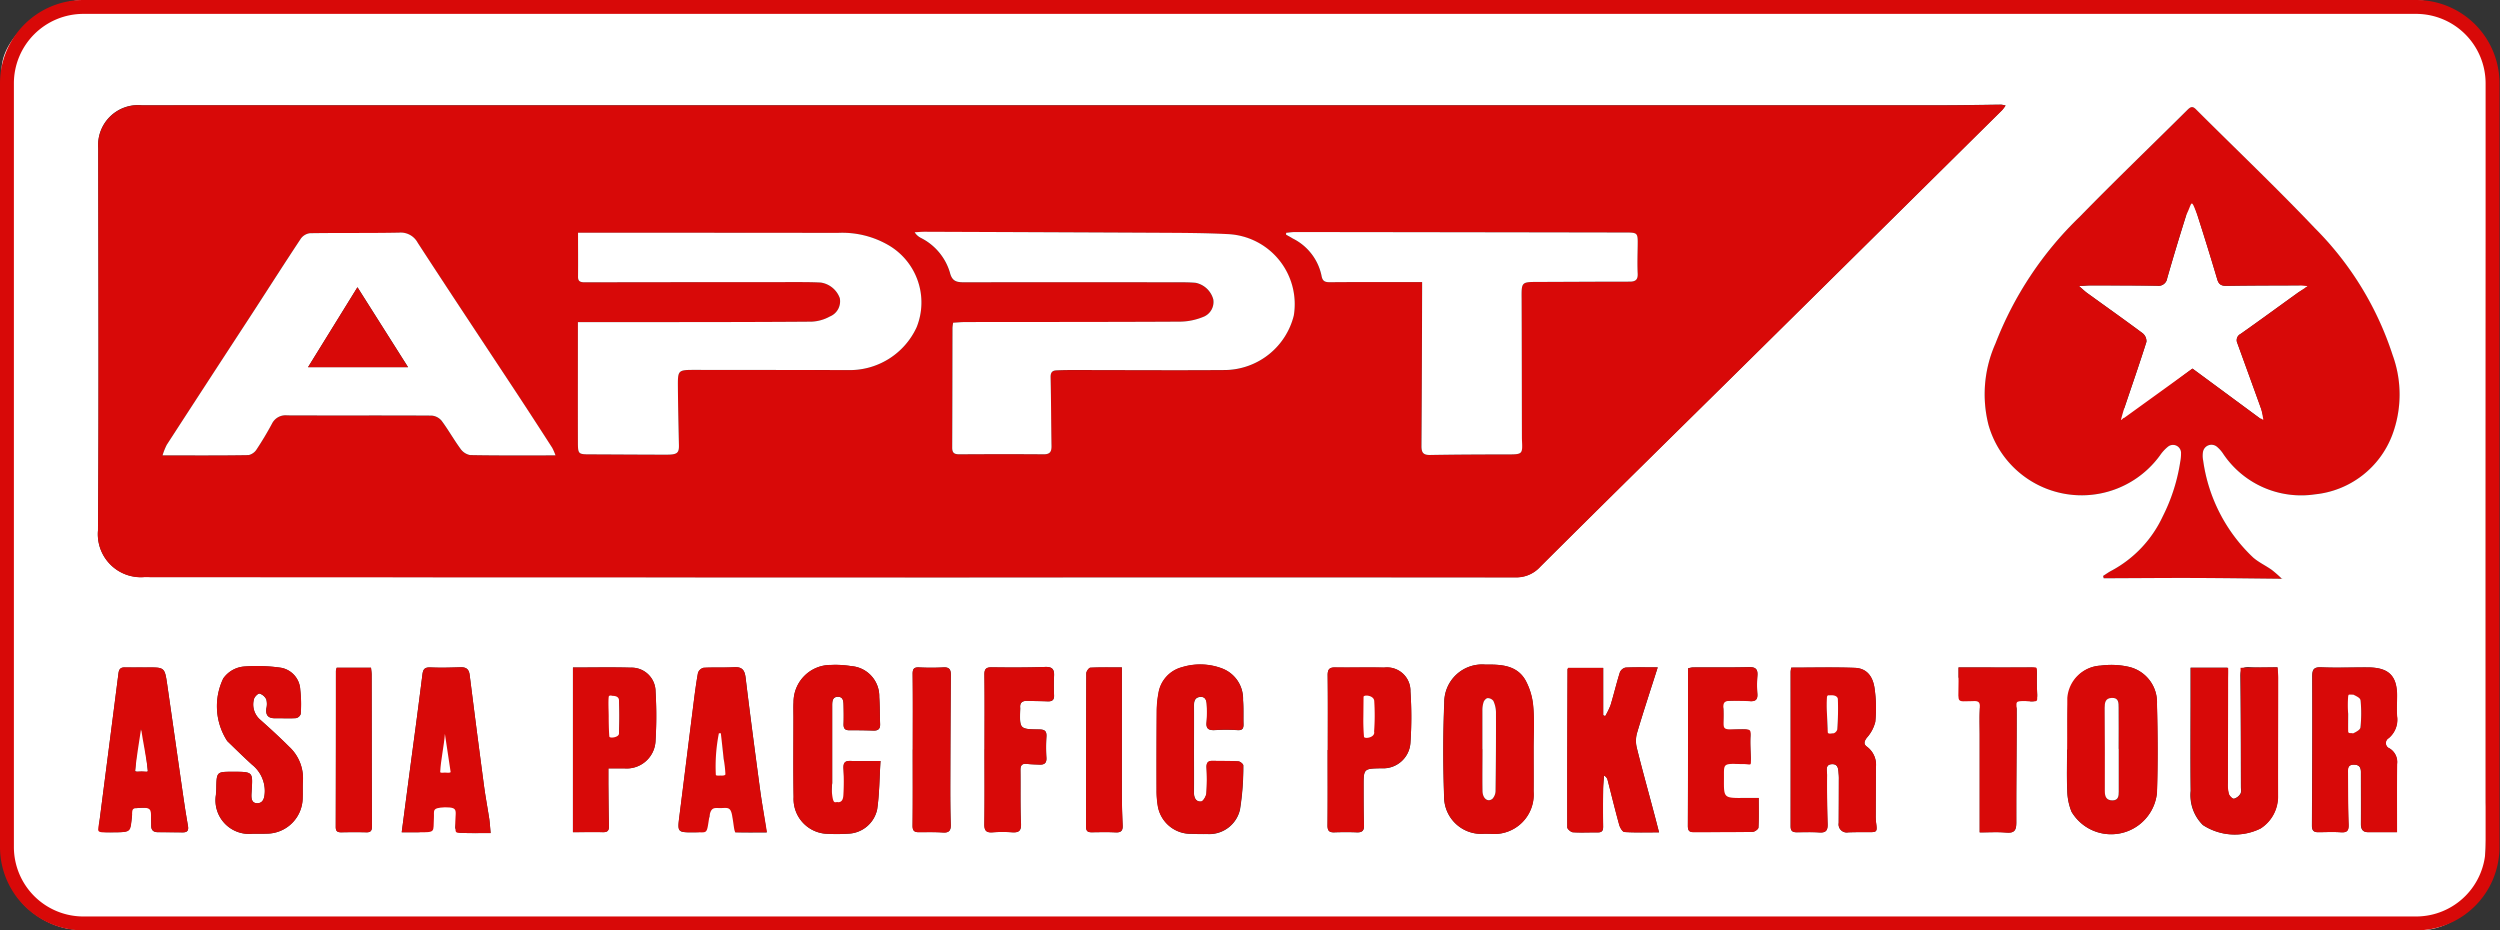 <svg xmlns="http://www.w3.org/2000/svg" xmlns:xlink="http://www.w3.org/1999/xlink" width="180.037" height="67" viewBox="0 0 180.037 67">
  <rect x="0" y="0" width="180.037" height="67" fill="#333333" stroke="none"/>
  <defs>
    <clipPath id="clip-path">
      <rect id="Rectangle_1585" data-name="Rectangle 1585" width="180.037" height="67" transform="translate(-1)" fill="none"/>
    </clipPath>
  </defs>
  <g id="Asia_Pacific_for_light_bg" data-name="Asia Pacific for light bg" transform="translate(-2165 -6601)">
    <g id="Group_14524" data-name="Group 14524">
      <g id="Group_14523" data-name="Group 14523" transform="translate(-275 -4.4)">
        <g id="Group_14518" data-name="Group 14518" transform="translate(2441 6605.4)">
          <g id="Group_14517" data-name="Group 14517" transform="translate(0 0)">
            <g id="Group_14516" data-name="Group 14516" clip-path="url(#clip-path)">
              <path id="Path_60721" data-name="Path 60721" d="M342.664,47.227l-4.9-3.614c-1.665,1.2-3.465,2.782-5.092,3.957-.047-.034-.5-.207-.547-.241.055-.22.675-.709.747-.924.528-1.573,1.076-3.141,1.575-4.723a.74.74,0,0,0-.27-.613c-1.32-.983-2.666-1.933-4-2.9-.16-.116-.3-.256-.588-.5.381-.023.592-.048.8-.048,1.613,0,3.225,0,4.838.024a.63.63,0,0,0,.714-.537q.656-2.286,1.373-4.554a5.782,5.782,0,0,1,.255-1.457,11.576,11.576,0,0,1,.548,1.452q.741,2.317,1.436,4.648c.115.388.326.463.7.457,1.706-.029,3.413-.028,5.119-.035.109,0,.878-.155.987-.142.056.062-.549.3-.493.364-.181.109-.371.207-.543.329-1.367.982-2.723,1.98-4.1,2.947a.5.5,0,0,0-.23.655c.571,1.577,1.146,3.153,1.713,4.732.066.183.222.786.265.978-.058.05-.249-.3-.307-.255" transform="translate(-180.87 -17.066)" fill="#fff"/>
              <path id="Path_60695" data-name="Path 60695" d="M335.925,51.065c-2.1-.021-4.2-.053-6.3-.06-1.95-.007-3.9.012-5.85.019h-.7c-.013-.056-.027-.111-.04-.167.21-.132.411-.282.631-.392a8.5,8.5,0,0,0,3.663-3.889,13.02,13.02,0,0,0,1.26-3.926,3.043,3.043,0,0,0,.058-.612.578.578,0,0,0-.952-.477,2.885,2.885,0,0,0-.561.614,6.973,6.973,0,0,1-12.351-2.189,8.963,8.963,0,0,1,.5-5.86A25.364,25.364,0,0,1,321.352,25c2.548-2.611,5.18-5.139,7.77-7.71.2-.2.35-.293.6-.047,2.86,2.855,5.791,5.642,8.574,8.57a22.937,22.937,0,0,1,5.6,9.14,8.287,8.287,0,0,1-.033,5.768,6.668,6.668,0,0,1-5.547,4.259A6.766,6.766,0,0,1,331.646,42a2.354,2.354,0,0,0-.416-.453.618.618,0,0,0-1,.383,1.726,1.726,0,0,0,.013.613,11.834,11.834,0,0,0,3.6,6.986c.4.35.907.58,1.346.893a8.8,8.8,0,0,1,.726.639Zm-1.547-11.522c.058-.05.147.1.2.046-.043-.192-.1-.586-.163-.769-.567-1.579-1.142-3.154-1.713-4.732a.5.5,0,0,1,.23-.655c1.377-.968,2.733-1.965,4.1-2.947.171-.123.745-.5.745-.5s-.587-.055-.7-.055c-1.707.007-3.413.006-5.119.035-.373.006-.584-.069-.7-.457q-.69-2.332-1.436-4.648c-.5-1.319-.352-.845-.8.006q-.717,2.268-1.373,4.554a.63.63,0,0,1-.714.537c-1.612-.023-3.225-.021-4.838-.024-.212,0-.423.024-.8.048.286.246.428.387.588.5,1.334.964,2.68,1.914,4,2.9a.74.74,0,0,1,.27.613c-.5,1.582-1.047,3.15-1.575,4.723-.072.215-.2.682-.257.9.047.034.184-.174.231-.14l4.918-3.553,4.9,3.614" transform="translate(-172.583 -9.382)" fill="#d80908"/>
              <path id="Path_60729" data-name="Path 60729" d="M215.473,113.16a5.565,5.565,0,0,1-.078-1.485c.049-.25.5-.474.777-.709.394.208,1.1.4,1.128.626a12.821,12.821,0,0,1-.027,3.05c-.029.22-.731.411-1.123.617-.257-.23-.672-.446-.736-.691a5.553,5.553,0,0,1-.034-1.407h.093" transform="translate(-118.614 -61.413)" fill="#fff"/>
              <path id="Path_60730" data-name="Path 60730" d="M94.925,113.066a13,13,0,0,1,.018-1.476c.022-.2.287-.542.376-.525.246.048.642.242.65.394a27.275,27.275,0,0,1,0,3.156c-.01.161-.46.3-.707.446-.111-.2-.3-.387-.318-.593a13.594,13.594,0,0,1-.015-1.4h0" transform="translate(-52.404 -61.536)" fill="#fff"/>
              <path id="Path_60728" data-name="Path 60728" d="M19.921,116.316c.122.886.262,1.769.344,2.659.01.111-.156.076-.444.059-.18,0-.479.044-.468-.067.088-.888.158-2.433.291-3.317l.277.666" transform="translate(-10.621 -63.466)" fill="#fff"/>
              <path id="Path_60727" data-name="Path 60727" d="M69.248,117.63c.166,1.054.363,2.108.459,3.164.01.118-.556.35-.842.345s-.835-.238-.826-.362c.085-1.052.271-2.1.427-3.152l.782,0" transform="translate(-37.705 -65.204)" fill="#fff"/>
              <path id="Path_60693" data-name="Path 60693" d="M89.519,67Q47.966,67,6.414,67a13.76,13.76,0,0,1-2.577-.128C1.674,66.451-.542,64.5-.542,62.28c0-12.317-.344-23.4-.347-35.715,0-6.746.1-14.7,0-21.446C-.931,2.346,2.811-.007,5.04,0,19.894.047,34.748.025,49.6.027q11.815,0,23.63.009,34.543.014,69.086.024c10.465,0,19.93.02,30.4-.048a5.246,5.246,0,0,1,5.324,5.3q-.031,26.241-.019,52.483a47.887,47.887,0,0,1-.1,4.925A4.77,4.77,0,0,1,173.031,67c-7.09,0-13.179-.006-20.269-.007l-51.428,0H89.519Zm73.826-25.317.025-.023-.038.022a8.81,8.81,0,0,0-.726-.639c-.439-.312-.943-.543-1.346-.893a11.832,11.832,0,0,1-3.6-6.986,1.727,1.727,0,0,1-.013-.613.618.618,0,0,1,1-.383,2.369,2.369,0,0,1,.416.453,6.765,6.765,0,0,0,6.662,2.978,6.668,6.668,0,0,0,5.547-4.259,8.289,8.289,0,0,0,.033-5.768,22.939,22.939,0,0,0-5.6-9.141c-2.783-2.928-5.714-5.714-8.574-8.569-.246-.246-.391-.157-.6.047-2.589,2.571-5.222,5.1-7.77,7.71a25.372,25.372,0,0,0-6.059,9.124,8.96,8.96,0,0,0-.5,5.86,6.973,6.973,0,0,0,12.351,2.189,2.9,2.9,0,0,1,.561-.614.578.578,0,0,1,.952.477,3.046,3.046,0,0,1-.058.612,13.02,13.02,0,0,1-1.26,3.926,8.5,8.5,0,0,1-3.663,3.89c-.221.111-.421.26-.631.392l.04.167h.7c1.95-.007,3.9-.026,5.85-.019,2.1.008,4.2.039,6.3.06M143.437,7.6a1.836,1.836,0,0,0-.319-.066c-1.387.013-2.775.045-4.162.045q-58.262,0-116.524,0-6.611,0-13.223,0a2.877,2.877,0,0,0-3.137,3.081c.009,9.177.049,18.355-.017,27.531a3.1,3.1,0,0,0,3.3,3.364c.149-.01.3,0,.45,0q28.416.008,56.832.015,20.735,0,41.47,0a2.311,2.311,0,0,0,1.805-.756c5.037-5.022,10.114-10,15.175-15q9.049-8.936,18.088-17.883a3.192,3.192,0,0,0,.256-.338M127.994,48.079a2.368,2.368,0,0,0-.044.288q0,5.575,0,11.15c0,.333.148.421.442.418.543,0,1.088-.021,1.629.014.486.032.608-.164.592-.624-.042-1.175-.046-2.352-.04-3.529,0-.283-.153-.727.325-.763.517-.039.481.413.516.761a3.782,3.782,0,0,1,.008.392q0,1.541-.01,3.082a.586.586,0,0,0,.69.673q.674-.021,1.349-.014c.745.007.742.012.646-.74a3.9,3.9,0,0,1-.019-.5c0-1.139.011-2.278.011-3.418a1.616,1.616,0,0,0-.625-1.479c-.276-.19-.227-.392-.032-.658a2.676,2.676,0,0,0,.615-1.15,10.014,10.014,0,0,0-.051-2.4c-.134-.947-.618-1.456-1.424-1.486-1.512-.055-3.028-.016-4.583-.016m-18.547,5.887h-.006c0-1.027.066-2.06-.024-3.079a4.775,4.775,0,0,0-.557-1.894c-.621-1.094-1.765-1.149-2.87-1.131a2.728,2.728,0,0,0-2.98,2.761c-.094,2.236-.092,4.482-.012,6.719a2.677,2.677,0,0,0,2.9,2.7c.15,0,.3,0,.45.005a2.841,2.841,0,0,0,3.094-3.056c.009-1.008,0-2.017,0-3.025m38.5.009h-.079c0,.99-.033,1.981.014,2.969a4.213,4.213,0,0,0,.31,1.518,3.317,3.317,0,0,0,6.148-1.376c.071-2.127.055-4.259,0-6.386a2.618,2.618,0,0,0-2.053-2.683,5.679,5.679,0,0,0-2-.083,2.453,2.453,0,0,0-2.317,2.35c-.113,1.22-.024,2.459-.024,3.69m23.673,5.955c0-1.7-.01-3.3.006-4.9a1.143,1.143,0,0,0-.542-1.138.41.41,0,0,1-.06-.738,1.73,1.73,0,0,0,.6-1.6c-.032-.465,0-.934,0-1.4.018-1.467-.576-2.079-2.063-2.092-1.125-.01-2.252.043-3.374-.008-.577-.027-.667.175-.666.689.013,3.569,0,7.138-.02,10.707,0,.345.114.481.443.478.543,0,1.089-.03,1.63.006.448.03.581-.109.564-.564-.046-1.232-.038-2.465-.049-3.7,0-.3-.03-.613.439-.605.453.007.507.274.5.63,0,1.214.009,2.429,0,3.643,0,.365.121.583.5.587.726.008,1.453,0,2.086,0m-8.6-11.871c-.72,0-1.359.033-1.992-.01-.523-.036-.68.143-.674.658.031,2.653.03,5.307.039,7.96,0,.168.043.37-.035.495a.8.8,0,0,1-.466.361c-.107.018-.326-.2-.374-.347a2.56,2.56,0,0,1-.076-.775c0-2.5.01-5.008.014-7.512,0-.255-.025-.511-.04-.8h-2.65V50.18c0,2.261-.019,4.523.006,6.783a3.03,3.03,0,0,0,.88,2.452,4.192,4.192,0,0,0,4.148.25,2.723,2.723,0,0,0,1.256-2.368c-.006-2.821.007-5.643.009-8.465,0-.237-.027-.475-.044-.774M118.478,59.94c-.155-.6-.272-1.066-.4-1.53-.4-1.515-.826-3.025-1.2-4.547a2.117,2.117,0,0,1,.009-1.062c.466-1.569.98-3.124,1.495-4.741-.821,0-1.57-.019-2.317.016a.588.588,0,0,0-.408.347c-.245.781-.433,1.58-.671,2.363a5.271,5.271,0,0,1-.384.784l-.145-.063V48.1h-2.521c-.032.066-.047.082-.047.1-.013,3.793-.028,7.586-.018,11.38,0,.125.259.348.407.357.6.038,1.2,0,1.8.008.3,0,.378-.139.374-.417-.014-.876-.013-1.753,0-2.629,0-.349.04-.7.062-1.047a.475.475,0,0,1,.257.3c.279,1.084.543,2.172.841,3.25.055.2.236.507.375.515.8.05,1.6.024,2.5.024m-33.5-6c0-1.045.006-2.091,0-3.136,0-.319.077-.572.427-.612.382-.044.483.236.495.536a8.855,8.855,0,0,1-.011,1.286c-.051.473.157.586.578.567a13.25,13.25,0,0,1,1.628,0c.379.03.459-.123.451-.442-.015-.579.015-1.161-.032-1.736a2.335,2.335,0,0,0-1.48-2.249,4.443,4.443,0,0,0-2.921-.1,2.306,2.306,0,0,0-1.693,1.895,7.18,7.18,0,0,0-.121,1.223q-.022,2.858-.011,5.715a6.576,6.576,0,0,0,.081,1.115,2.4,2.4,0,0,0,2.386,2.048c.393.012.787.022,1.18.014a2.27,2.27,0,0,0,2.359-1.775,19.389,19.389,0,0,0,.238-3.164c0-.1-.225-.287-.354-.294-.616-.037-1.235-.022-1.854-.034-.342-.007-.452.147-.438.482a14.834,14.834,0,0,1-.008,1.847c-.019.221-.233.59-.383.6-.37.032-.521-.271-.518-.643.008-1.045,0-2.091,0-3.136m-22.565.857c-.8,0-1.49.014-2.179-.006-.408-.012-.508.162-.489.541.031.634.111,2.106.067,2.738-.013.185-.238-.133-.365.044-.155-.179-.536.206-.6,0a13.517,13.517,0,0,1,.077-1.722q0-2.775,0-5.549c0-.306,0-.666.408-.67s.406.367.412.667c.01.43.016.86,0,1.289-.01.3.079.456.407.453.581,0,1.162.005,1.743.024.331.011.491-.12.48-.456-.022-.653-.016-1.308-.06-1.96a2.18,2.18,0,0,0-2.025-2.226,7.03,7.03,0,0,0-1.457-.083,2.676,2.676,0,0,0-2.692,2.68c-.02.354-.006.71-.006,1.064,0,1.925-.023,3.85.011,5.774a2.512,2.512,0,0,0,2.261,2.631,13.14,13.14,0,0,0,1.686,0,2.211,2.211,0,0,0,2.071-1.758c.162-1.118.162-2.258.239-3.481m-47.836,2.03c0,.076-.02.244-.026.412a2.42,2.42,0,0,0,2.654,2.8c.337,0,.675.006,1.012-.006a2.6,2.6,0,0,0,2.581-2.568c.016-.411-.009-.823.018-1.232a3.093,3.093,0,0,0-1-2.465c-.672-.672-1.374-1.314-2.085-1.946a1.443,1.443,0,0,1-.441-1.476c.034-.163.3-.422.4-.4a.814.814,0,0,1,.491.421,1.384,1.384,0,0,1,0,.662c-.055.476.139.7.624.694.505-.007,1.013.024,1.516-.008a.465.465,0,0,0,.336-.3,9.174,9.174,0,0,0-.032-1.733,1.69,1.69,0,0,0-1.425-1.6A12.057,12.057,0,0,0,16.6,48a2.036,2.036,0,0,0-1.517.859,4.6,4.6,0,0,0,.287,4.512c.591.57,1.176,1.147,1.784,1.7a2.426,2.426,0,0,1,.918,1.9c-.009.409-.074.89-.563.876-.472-.013-.407-.514-.387-.851.082-1.4.143-1.419-1.367-1.415-1.157,0-1.157-.007-1.179,1.248m39.635,3.123c-.174-1.13-.345-2.138-.481-3.151-.356-2.663-.711-5.327-1.033-7.994-.067-.553-.256-.792-.838-.756-.728.045-1.462,0-2.19.042a.575.575,0,0,0-.4.368c-.144.789-.243,1.586-.343,2.383-.333,2.63-.656,5.26-.99,7.89-.154,1.216-.162,1.215,1.083,1.207.967-.006.267-.276,1.066-1.091.033-.635-.4-.88.062-.89.486-.01,2.176.066,2.128.551a2.349,2.349,0,0,0-.092.8c.035.124-.342.62-.228.625.706.027,1.414.014,2.261.014M34.33,59.99c-.039-.427-.051-.722-.095-1.01-.12-.794-.273-1.582-.379-2.377q-.532-4-1.035-8c-.053-.423-.258-.567-.671-.551-.712.027-1.426.044-2.137.013-.4-.018-.542.09-.593.506-.293,2.39-.623,4.776-.939,7.163-.18,1.36-.358,2.721-.553,4.2.414,0,.8,0,1.183,0,.278,0,.441-.133.625-.445.256-.4.211-1.755,1.281-1.681,1.432-.179.7,1.607.774,1.831.047.142.229.332.358.338.7.033,1.411.015,2.178.015M9.283,48.065v0c-.431,0-.862.009-1.293,0-.306-.009-.42.125-.458.425-.44,3.481-.895,6.96-1.341,10.44-.13,1.013-.123,1.013.954,1.008,1.244-.005,1.233-.006,1.365-1.231.02-.184-.191-.541.311-.508,1.449-.12,1.05.09,1.06.751,0,.168.012.336.009.5-.006.327.153.48.477.481.6,0,1.2.008,1.8.013.319,0,.427-.133.37-.457-.137-.769-.254-1.542-.366-2.315-.379-2.623-.747-5.246-1.129-7.868-.182-1.249-.192-1.247-1.478-1.235H9.283m85.34,5.944h-.014c0,1.81.01,3.621-.008,5.431,0,.368.109.509.476.5.543-.017,1.087-.021,1.629,0,.383.015.536-.112.523-.514-.031-.932-.026-1.866-.029-2.8,0-1.277,0-1.277,1.286-1.3a1.966,1.966,0,0,0,2.088-1.851,27.2,27.2,0,0,0,0-3.689,1.69,1.69,0,0,0-1.9-1.711c-1.179-.025-2.36.005-3.54-.01-.427-.005-.529.172-.524.574.02,1.792.009,3.584.009,5.376m-54.36-5.936V59.926c.763,0,1.474-.009,2.184,0,.373.006.419-.19.41-.5-.027-.989-.031-1.978-.042-2.968,0-.365,0-.731,0-1.127.442,0,.793,0,1.145,0a2.077,2.077,0,0,0,2.252-2.012,29.209,29.209,0,0,0,0-3.522,1.725,1.725,0,0,0-1.788-1.717c-1.365-.041-2.732-.01-4.159-.01m85.391,9.391h-1.119c-1.4,0-1.912.675-1.83-1.7-.533-1.157.57-.869,1.658-.744.074.008.093-.13.166-.116.378.068.569.039.557-.316-.018-.522-.053-1.045-.026-1.565.022-.421-.162-.493-.531-.5-.4,0-.691.021-1.042.05-.568.048-.353.023-.376-1.481-.022-.479-.5-.587.634-.632a5.245,5.245,0,0,1,1.292.032c.386.024.546-.118.52-.517a8.4,8.4,0,0,1,0-1.287c.043-.481-.106-.659-.617-.646-1.348.035-2.7.014-4.047.022a1.661,1.661,0,0,0-.329.072v1.475c0,3.286,0,6.572-.012,9.859,0,.314.078.455.393.454,1.425,0,2.849,0,4.273-.02.147,0,.41-.193.416-.308.039-.683.019-1.37.019-2.137M69.9,53.97h0c0,1.793.015,3.585-.01,5.378-.006.474.14.629.61.589a10.121,10.121,0,0,1,1.4,0c.468.026.653-.1.629-.629-.058-1.286-.023-2.575-.04-3.863,0-.345.13-.472.47-.434.3.033.6.037.9.05.338.015.521-.1.5-.486a12.414,12.414,0,0,1,0-1.511c.028-.423-.122-.53-.541-.535-1.393-.015-1.392-.035-1.347-1.455a.842.842,0,0,0,0-.112c-.032-.37.16-.5.507-.49.487.017.974.013,1.461.034.322.014.488-.087.471-.443-.023-.466-.023-.934,0-1.4s-.136-.652-.648-.633c-1.272.046-2.548.043-3.821.026-.415-.006-.552.107-.546.536.023,1.792.009,3.585.009,5.377m71.666,5.974c.68,0,1.3-.042,1.905.012.581.052.732-.147.731-.712-.011-2.723.033-5.447.026-8.17,0-.515-1.639-1.384-.166-1.052.11.02,1.046.472,1.158.485.37.044.5-.123.487-.485-.025-.5-.038-1.007-.021-1.509.012-.343-.11-.453-.453-.449-1.348.014-2.7,0-4.045,0h-1.146c0,.279,0,.48,0,.682s.467.285.455.49c-.066,1.12.069,1.105,1.243,1.047.422-.021-.146.363-.167.772-.031.615-.008,1.231-.008,1.847v7.04M64.73,53.976h0c0,1.828.011,3.656-.009,5.484,0,.355.118.469.444.468.58,0,1.162-.017,1.74.022.467.032.581-.169.567-.591-.03-.931-.036-1.864-.034-2.8q.01-3.972.04-7.945c0-.392-.107-.58-.547-.553a16.454,16.454,0,0,1-1.74,0c-.375-.017-.47.113-.465.483.021,1.809.009,3.618.009,5.428m15.06-5.907c-.779,0-1.527-.017-2.273.019-.108.005-.291.265-.291.407-.015,3.682-.008,7.363-.016,11.045,0,.3.108.4.39.4.581-.007,1.164-.022,1.744.007.408.021.523-.142.5-.524-.037-.746-.054-1.494-.056-2.242-.006-3.007,0-6.014,0-9.108m-56.543.018a1.179,1.179,0,0,0-.058.223q0,5.625-.012,11.251c0,.311.132.381.4.378.6-.009,1.2-.014,1.8,0,.329.009.407-.129.406-.436-.014-3.638-.014-7.276-.021-10.915,0-.16-.028-.319-.045-.5Z" transform="translate(0 0)" fill="#fff"/>
              <path id="Path_60694" data-name="Path 60694" d="M150.8,16.771a3.3,3.3,0,0,1-.256.338q-9.042,8.944-18.088,17.883c-5.061,5-10.139,9.979-15.175,15a2.313,2.313,0,0,1-1.805.756q-20.735-.02-41.47,0-28.415,0-56.832-.015c-.15,0-.3-.013-.45,0a3.1,3.1,0,0,1-3.3-3.364c.066-9.177.026-18.354.018-27.531a2.877,2.877,0,0,1,3.136-3.081q6.611-.006,13.223,0,58.262,0,116.524,0c1.387,0,2.774-.032,4.162-.045a1.8,1.8,0,0,1,.319.066M46.362,41.961a4.049,4.049,0,0,0-.232-.535q-1.338-2.072-2.689-4.135c-2.333-3.544-4.684-7.077-7-10.634a1.385,1.385,0,0,0-1.352-.73c-2.135.043-4.272.009-6.407.041a.954.954,0,0,0-.659.39c-1.208,1.822-2.382,3.667-3.573,5.5q-3.04,4.677-6.084,9.351a4.571,4.571,0,0,0-.3.756c2.155,0,4.176.012,6.2-.019a.931.931,0,0,0,.587-.432c.392-.588.754-1.2,1.088-1.822a1.091,1.091,0,0,1,1.095-.607c3.468.011,6.937-.005,10.4.016a1.048,1.048,0,0,1,.725.372c.481.641.874,1.348,1.347,2a1.107,1.107,0,0,0,.7.473c2,.037,4.007.021,6.149.021M75,32.409a3.247,3.247,0,0,0-.048.372c-.007,2.879-.007,5.757-.021,8.635,0,.37.141.478.5.475,2.026-.015,4.052-.021,6.077,0,.462,0,.581-.188.574-.6-.028-1.644-.027-3.289-.065-4.933-.008-.341.1-.5.421-.512.356-.017.712-.024,1.068-.023,3.714,0,7.428.024,11.141,0a5.173,5.173,0,0,0,4.882-3.92,5.047,5.047,0,0,0-4.683-5.864c-1.628-.082-3.261-.087-4.892-.1q-8.495-.048-16.99-.073c-.246,0-.493.024-.74.037a1.162,1.162,0,0,0,.437.4,4.09,4.09,0,0,1,2.106,2.51c.14.55.4.691.934.689q7.652-.022,15.3,0c.487,0,.977,0,1.461.04a1.663,1.663,0,0,1,1.271,1.2A1.153,1.153,0,0,1,93,32a4.553,4.553,0,0,1-1.678.335c-5.139.028-10.278.021-15.417.028-.295,0-.589.031-.9.049m-27.024-.042c0,2.9,0,5.749,0,8.6,0,.92.014.917.934.92,1.819.006,3.637.018,5.456.022.758,0,.9-.119.885-.676-.031-1.4-.064-2.8-.074-4.2-.009-1.234,0-1.23,1.278-1.228,3.713.006,7.425,0,11.138.014a5.3,5.3,0,0,0,4.776-3.084,4.775,4.775,0,0,0-2.052-5.927,6.632,6.632,0,0,0-3.606-.871q-7.256-.007-14.512-.009H47.99c0,1.077.007,2.117,0,3.158,0,.374.2.411.5.41q7.594-.015,15.188-.014c.6,0,1.2,0,1.8.033a1.732,1.732,0,0,1,1.362,1.119,1.176,1.176,0,0,1-.717,1.325,2.986,2.986,0,0,1-1.32.372c-4.275.033-8.55.029-12.825.034-1.307,0-2.614,0-4,0m51-6.433-.005.134c.16.091.323.178.479.274a3.869,3.869,0,0,1,2.068,2.65c.068.424.236.5.618.5,1.707-.018,3.413-.009,5.12-.009h1.513c0,.179,0,.27,0,.361-.012,3.813-.016,7.627-.046,11.439,0,.486.131.659.629.65,1.875-.033,3.751-.038,5.626-.041,1,0,1.033-.023.983-.989-.008-.149-.005-.3-.006-.449-.006-3.252-.007-6.5-.021-9.757,0-1.226-.018-1.221,1.2-1.225,2.194-.006,4.388-.023,6.582-.022.428,0,.6-.142.576-.59-.034-.652-.012-1.308,0-1.962.015-.983.019-.983-.932-.984q-11.872-.018-23.744-.035c-.215,0-.43.036-.644.055" transform="translate(-7.365 -9.167)" fill="#d80908"/>
              <path id="Path_60696" data-name="Path 60696" d="M283.607,106.537c1.555,0,3.07-.04,4.582.016.806.03,1.29.539,1.424,1.486a10.037,10.037,0,0,1,.051,2.4,2.684,2.684,0,0,1-.615,1.15c-.195.266-.245.467.032.658a1.616,1.616,0,0,1,.625,1.479c0,1.139-.008,2.278-.01,3.418a3.912,3.912,0,0,0,.018.5c.1.752.1.748-.646.74q-.674-.006-1.349.014a.586.586,0,0,1-.69-.673q.007-1.541.01-3.082a3.773,3.773,0,0,0-.008-.392c-.035-.347,0-.8-.516-.761-.479.036-.324.48-.325.763-.006,1.176,0,2.353.04,3.529.016.459-.106.655-.592.624-.541-.036-1.086-.019-1.629-.014-.294,0-.442-.085-.442-.418q.007-5.575,0-11.15a2.366,2.366,0,0,1,.044-.288m2.574,3.305h.021a8.042,8.042,0,0,0,.015,1.059c.019.143.2.366.315.37.133,0,.382-.184.39-.3a19.983,19.983,0,0,0,.041-2.163c0-.107-.745-.056-.768.088a6.2,6.2,0,0,0-.015.948" transform="translate(-155.613 -58.458)" fill="#d80908"/>
              <path id="Path_60697" data-name="Path 60697" d="M234.641,112.174c0,1.008.008,2.017,0,3.025a2.841,2.841,0,0,1-3.094,3.057c-.15,0-.3,0-.45-.005a2.677,2.677,0,0,1-2.9-2.7c-.08-2.237-.082-4.482.012-6.719a2.728,2.728,0,0,1,2.98-2.761c1.105-.018,2.249.037,2.87,1.131a4.773,4.773,0,0,1,.557,1.894c.091,1.019.024,2.052.024,3.079Zm-3.691-.014h.008c0,1.007-.012,2.015,0,3.022.009.545.395.83.724.547a.863.863,0,0,0,.215-.589q.038-2.825.03-5.651a2.048,2.048,0,0,0-.188-.8.513.513,0,0,0-.411-.2c-.1,0-.246.157-.288.274a1.859,1.859,0,0,0-.09.6c-.009.932,0,1.865,0,2.8" transform="translate(-125.194 -58.208)" fill="#d80908"/>
              <path id="Path_60698" data-name="Path 60698" d="M327.7,108.5a2.518,2.518,0,0,1,2.407-2.329,5.7,5.7,0,0,1,2,.083,2.618,2.618,0,0,1,2.053,2.683c.056,2.128.072,4.26,0,6.386a3.317,3.317,0,0,1-6.148,1.376,4.209,4.209,0,0,1-.31-1.518c-.047-.988-.014-1.979-.014-2.969m3.714-.042H331.4c0-.99.008-1.98,0-2.969,0-.33.023-.722-.495-.7-.468.02-.511.352-.509.713.007,2,.02,4,.011,6,0,.4.106.663.546.666s.455-.312.456-.625c0-1.027,0-2.054,0-3.081" transform="translate(-179.823 -58.236)" fill="#d80908"/>
              <path id="Path_60699" data-name="Path 60699" d="M372.905,118.372c-.632,0-1.359.006-2.086,0-.379,0-.5-.221-.5-.586.013-1.214,0-2.429,0-3.644,0-.356-.052-.623-.5-.63-.469-.008-.442.3-.44.605.011,1.233,0,2.467.049,3.7.017.456-.116.595-.564.564-.541-.036-1.086-.01-1.63-.006-.329,0-.445-.133-.443-.478.02-3.569.033-7.138.02-10.707,0-.513.089-.716.666-.689,1.122.051,2.249,0,3.374.008,1.488.014,2.082.626,2.064,2.093-.006.467-.033.936,0,1.4a1.73,1.73,0,0,1-.6,1.6.41.41,0,0,0,.06.739,1.144,1.144,0,0,1,.542,1.138c-.017,1.6-.006,3.2-.006,4.9m-3.518-8.547h0a5.351,5.351,0,0,0,.016.948c.032.175.222.322.34.481.186-.145.515-.276.532-.439a9.6,9.6,0,0,0,.011-1.9c-.015-.165-.338-.3-.518-.45-.125.153-.324.291-.36.464a4.411,4.411,0,0,0-.016.892" transform="translate(-201.286 -58.442)" fill="#d80908"/>
              <path id="Path_60700" data-name="Path 60700" d="M353.676,106.507c.018.3.044.536.044.774,0,2.822-.015,5.643-.009,8.465a2.723,2.723,0,0,1-1.256,2.368,4.192,4.192,0,0,1-4.148-.25,3.03,3.03,0,0,1-.88-2.452c-.025-2.261-.007-4.522-.006-6.783V106.54h2.69c.015.285,0,.541,0,.8,0,2.5-.012,5.008-.014,7.512a2.561,2.561,0,0,0,.076.775c.048.149.267.365.374.347a.8.8,0,0,0,.466-.361c.078-.124.036-.327.035-.495-.009-2.654-.012-5.922-.043-8.575.009-.007,1.95-.033,2.67-.033" transform="translate(-190.653 -58.449)" fill="#d80908"/>
              <path id="Path_60701" data-name="Path 60701" d="M254.534,118.386c-.895,0-1.7.025-2.5-.024-.138-.009-.319-.317-.374-.516-.3-1.078-.561-2.166-.841-3.25a.475.475,0,0,0-.257-.3c-.021.349-.058.7-.061,1.047-.008.876-.009,1.753,0,2.629,0,.277-.074.42-.374.417-.6-.005-1.2.029-1.8-.009-.149-.009-.407-.232-.407-.357-.01-3.793.006-7.586.019-11.38,0-.016.015-.032.047-.1h2.521v3.411l.145.063a5.242,5.242,0,0,0,.384-.784c.238-.784.425-1.582.671-2.364a.589.589,0,0,1,.408-.347c.746-.035,1.5-.016,2.317-.016-.515,1.618-1.029,3.172-1.495,4.741a2.118,2.118,0,0,0-.009,1.062c.377,1.522.8,3.032,1.2,4.547.124.464.241.93.4,1.53" transform="translate(-136.056 -58.445)" fill="#d80908"/>
              <path id="Path_60702" data-name="Path 60702" d="M185.04,112.123c0,1.045,0,2.091,0,3.136,0,.372.148.675.518.643.15-.013.364-.382.383-.6a15.013,15.013,0,0,0,.008-1.847c-.014-.335.1-.489.438-.482.618.012,1.238,0,1.854.034.129.008.358.2.354.294a19.44,19.44,0,0,1-.238,3.164,2.269,2.269,0,0,1-2.359,1.774c-.393.008-.787,0-1.18-.014a2.4,2.4,0,0,1-2.386-2.048,6.522,6.522,0,0,1-.081-1.115q-.007-2.858.011-5.716a7.182,7.182,0,0,1,.121-1.223,2.307,2.307,0,0,1,1.694-1.894,4.443,4.443,0,0,1,2.921.1,2.335,2.335,0,0,1,1.479,2.25c.047.576.017,1.157.032,1.736.009.319-.071.472-.451.443a13.345,13.345,0,0,0-1.628,0c-.421.019-.628-.093-.578-.566a8.726,8.726,0,0,0,.011-1.286c-.012-.3-.113-.579-.495-.536-.35.04-.43.294-.427.612.009,1.045,0,2.091,0,3.137" transform="translate(-100.067 -58.185)" fill="#d80908"/>
              <path id="Path_60703" data-name="Path 60703" d="M130.679,113.015c-.077,1.222-.078,2.363-.24,3.481a2.212,2.212,0,0,1-2.071,1.758,13.131,13.131,0,0,1-1.686,0,2.512,2.512,0,0,1-2.262-2.631c-.034-1.924-.009-3.849-.011-5.773,0-.355-.014-.711.006-1.064a2.676,2.676,0,0,1,2.692-2.68,7.028,7.028,0,0,1,1.457.083,2.181,2.181,0,0,1,2.025,2.226c.045.652.039,1.306.06,1.96.011.337-.149.467-.48.457-.581-.019-1.162-.029-1.743-.025-.328,0-.417-.155-.407-.453.015-.429.009-.86,0-1.289-.007-.3.006-.671-.412-.667s-.409.363-.409.67q0,2.774,0,5.549a3.111,3.111,0,0,0,0,.835c.093.775.232.469.445.542.326-.014.351-.348.364-.533a16.152,16.152,0,0,0,0-1.9c-.019-.378.081-.553.489-.541.689.02,1.379.005,2.18.005" transform="translate(-68.27 -58.221)" fill="#d80908"/>
              <path id="Path_60704" data-name="Path 60704" d="M32.26,115.153c.022-1.254.022-1.245,1.179-1.248,1.51,0,1.448.013,1.367,1.415-.019.336-.085.837.387.851.489.014.554-.467.562-.876a2.425,2.425,0,0,0-.918-1.9c-.608-.552-1.193-1.129-1.784-1.7a4.6,4.6,0,0,1-.288-4.512,2.04,2.04,0,0,1,1.517-.859,12.088,12.088,0,0,1,2.607.085,1.69,1.69,0,0,1,1.425,1.6,9.217,9.217,0,0,1,.032,1.733.467.467,0,0,1-.336.3c-.5.032-1.011,0-1.517.008-.486.007-.68-.218-.624-.694a1.374,1.374,0,0,0,0-.663.811.811,0,0,0-.49-.42c-.1-.024-.368.235-.4.4a1.444,1.444,0,0,0,.441,1.476c.71.632,1.413,1.274,2.085,1.946a3.091,3.091,0,0,1,1,2.465c-.027.409,0,.822-.018,1.232a2.6,2.6,0,0,1-2.581,2.569c-.337.012-.675.011-1.012.006a2.42,2.42,0,0,1-2.654-2.8c.007-.168.022-.335.027-.412" transform="translate(-17.687 -58.328)" fill="#d80908"/>
              <path id="Path_60705" data-name="Path 60705" d="M110.184,118.366c-.114,0-.141-.587-.238-1.091-.106-.762-.331-.662-.816-.652-.461.01-.728-.135-.848.652-.2,1.289-.1,1.085-1.066,1.091-1.244.007-1.237.008-1.083-1.207.334-2.629.657-5.26.99-7.89.1-.8.2-1.594.343-2.383a.575.575,0,0,1,.4-.368c.728-.042,1.462,0,2.19-.042.582-.036.771.2.838.756.322,2.667.677,5.331,1.033,7.994.136,1.013.333,2.009.507,3.139m-3.3-6.861c-.073,0,.141.087.068.087a16.257,16.257,0,0,0-.186,2.49c0,.075-.038.233.05.2a.5.5,0,0,0,.305-.325,5.039,5.039,0,0,0-.065-.891c-.055-.522-.114-1.044-.171-1.566" transform="translate(-58.204 -58.43)" fill="#d80908"/>
              <path id="Path_60706" data-name="Path 60706" d="M68.3,118.431c-.768,0-1.475.018-2.179-.015-.447.041-.312-.2-.359-.338-.063-1.243.35-1.5-.754-1.5-.968.043-.758.228-.792.774-.063,1.018.168,1.033-1.133,1.025-.384,0-.768,0-1.182,0,.194-1.477.372-2.838.552-4.2.316-2.387.646-4.773.939-7.163.051-.416.189-.524.593-.507.711.032,1.425.014,2.136-.012.413-.015.617.128.671.551q.5,4,1.035,8c.106.8.258,1.584.379,2.377.044.289.056.583.095,1.011m-3.292-7.142c-.061.836-.3,1.9-.338,2.736,0,.1.222.046.338.05s.415.044.411-.05" transform="translate(-33.969 -58.44)" fill="#d80908"/>
              <path id="Path_60707" data-name="Path 60707" d="M16.662,106.512h.281c1.286-.012,1.3-.014,1.478,1.235.382,2.622.75,5.246,1.129,7.868.111.773.229,1.546.366,2.315.057.324-.051.46-.37.457-.6-.006-1.2-.012-1.8-.013-.325,0-.484-.154-.477-.481,0-.168-.006-.336-.009-.5-.011-.661.054-.856-1.06-.751-.362-.031-.291.324-.311.509-.133,1.225.019,1.234-1.365,1.231-1.364.022-1.1.083-.954-1.008.446-3.48.9-6.96,1.341-10.44.038-.3.152-.434.458-.425.431.012.862,0,1.293,0v0m-.122,4.419h0c-.132.883-.34,2.128-.428,3.016-.011.112.138.073.484.057.345,0,.438.063.428-.049-.083-.889-.361-2.139-.483-3.025" transform="translate(-7.379 -58.447)" fill="#d80908"/>
              <path id="Path_60708" data-name="Path 60708" d="M209.677,112.46c0-1.792.011-3.584-.009-5.375,0-.4.1-.58.524-.574,1.18.016,2.361-.014,3.54.01a1.69,1.69,0,0,1,1.895,1.711,27.121,27.121,0,0,1,0,3.688,1.966,1.966,0,0,1-2.088,1.851c-1.289.026-1.291.026-1.286,1.3,0,.934,0,1.867.03,2.8.013.4-.14.529-.523.514-.542-.021-1.087-.017-1.629,0-.367.012-.48-.13-.476-.5.018-1.81.008-3.621.008-5.431h.013m2.561-2.38a14.025,14.025,0,0,0,.046,1.434c.026.175.831.066.728-.381a15.794,15.794,0,0,0,.011-2.168c0-.442-.751-.5-.771-.325" transform="translate(-115.055 -58.45)" fill="#d80908"/>
              <path id="Path_60709" data-name="Path 60709" d="M89.232,106.529c1.427,0,2.794-.031,4.159.01a1.725,1.725,0,0,1,1.788,1.717,29.2,29.2,0,0,1,0,3.522,2.077,2.077,0,0,1-2.252,2.012c-.352,0-.7,0-1.145,0,0,.4,0,.762,0,1.128.01.989.015,1.979.042,2.967.009.31-.037.506-.41.5-.71-.012-1.42,0-2.184,0Zm2.572,3.553h0c0,.354.013,1.064.047,1.414.015.155.74.062.693-.243a21.92,21.92,0,0,0,0-2.386c-.006-.115-.085-.3-.462-.3-.063-.013-.261-.071-.277.078-.04.368,0,1.063,0,1.435" transform="translate(-48.969 -58.455)" fill="#d80908"/>
              <path id="Path_60710" data-name="Path 60710" d="M272.272,115.9c0,.767.02,1.453-.019,2.137-.007.115-.269.305-.416.308-1.424.025-2.848.016-4.273.02-.315,0-.395-.14-.394-.454.014-3.286.01-6.572.012-9.859v-1.475a1.7,1.7,0,0,1,.329-.073c1.349-.007,2.7.014,4.047-.021.512-.014.66.164.617.646a8.4,8.4,0,0,0,0,1.287c.026.4-.134.541-.52.517-.43-.027-.66-.017-1.292-.032s-.656.153-.634.632c.078,1.627-.339,1.415,1.418,1.43.572-.028.553.076.531.5-.027.52.008,1.044.026,1.565.014.68.055.4-.723.432-1.337-.048-1.206-.021-1.214,1.069-.011,1.372-.011,1.372,1.386,1.375h1.119" transform="translate(-146.617 -58.435)" fill="#d80908"/>
              <path id="Path_60711" data-name="Path 60711" d="M154.891,112.384c0-1.793.013-3.585-.009-5.378-.005-.428.132-.541.546-.536,1.273.017,2.549.021,3.821-.025.512-.019.666.166.648.633s-.018.934,0,1.4c.017.356-.148.457-.471.443-.487-.02-.974-.017-1.461-.033-.347-.011-.539.12-.507.49a.85.85,0,0,1,0,.112c-.045,1.42-.046,1.44,1.347,1.455.42,0,.569.112.541.535a12.422,12.422,0,0,0,0,1.512c.022.387-.161.5-.5.486-.3-.013-.6-.017-.9-.05-.34-.038-.474.089-.47.434.017,1.288-.018,2.577.04,3.863.024.533-.161.654-.629.628a10.123,10.123,0,0,0-1.4,0c-.47.039-.616-.116-.61-.589.025-1.792.01-3.585.01-5.378h0" transform="translate(-84.993 -58.414)" fill="#d80908"/>
              <path id="Path_60712" data-name="Path 60712" d="M311.871,118.386v-7.04c0-.616-.023-1.233.008-1.847.021-.409.025-.614-.531-.564-1.141.012-1.012.177-1-1.129.012-.2,0-.411,0-.615s0-.4,0-.682h1.146c1.348,0,2.7.011,4.045,0,.5-.02.462-.062.453.449s0,1.007.021,1.509c.007.533.06.476-.487.485-.111-.013-.227,0-.336-.022-.82-.016-.656.074-.655.589.007,2.724-.037,5.447-.027,8.17,0,.565-.15.764-.73.712-.608-.055-1.224-.012-1.905-.012" transform="translate(-170.307 -58.442)" fill="#d80908"/>
              <path id="Path_60713" data-name="Path 60713" d="M143.437,112.429c0-1.809.012-3.619-.009-5.428,0-.37.09-.5.465-.483a16.339,16.339,0,0,0,1.74,0c.44-.028.55.161.547.553q-.03,3.972-.04,7.945c0,.932,0,1.865.034,2.8.014.422-.1.622-.567.591-.578-.039-1.16-.024-1.74-.022-.326,0-.448-.113-.444-.468.021-1.828.01-3.656.01-5.484Z" transform="translate(-78.707 -58.453)" fill="#d80908"/>
              <path id="Path_60714" data-name="Path 60714" d="M173.693,106.525c0,3.094,0,6.1,0,9.108q0,1.121.055,2.241c.019.382-.1.545-.5.524-.58-.029-1.162-.015-1.744-.007-.282,0-.391-.095-.39-.4.009-3.682,0-7.363.016-11.045,0-.143.184-.4.292-.407.746-.036,1.494-.019,2.273-.019" transform="translate(-93.903 -58.456)" fill="#d80908"/>
              <path id="Path_60715" data-name="Path 60715" d="M51.437,106.569h2.47c.017.185.044.344.045.5.007,3.638.008,7.276.021,10.915,0,.307-.077.446-.406.436-.6-.017-1.2-.012-1.8,0-.271,0-.4-.067-.4-.378q.015-5.626.012-11.251a1.178,1.178,0,0,1,.058-.223" transform="translate(-28.189 -58.483)" fill="#d80908"/>
              <path id="Path_60716" data-name="Path 60716" d="M361.976,92.348l.038-.022-.027.024-.012,0" transform="translate(-198.645 -50.667)"/>
              <path id="Path_60717" data-name="Path 60717" d="M52.023,53.176c-2.142,0-4.146.016-6.149-.022a1.1,1.1,0,0,1-.7-.472c-.474-.648-.867-1.354-1.347-2a1.045,1.045,0,0,0-.725-.371c-3.469-.022-6.937,0-10.4-.016a1.09,1.09,0,0,0-1.095.607c-.334.623-.7,1.234-1.088,1.822a.932.932,0,0,1-.587.431c-2.02.032-4.041.019-6.2.019a4.547,4.547,0,0,1,.3-.756q3.034-4.68,6.084-9.35c1.191-1.833,2.365-3.677,3.573-5.5a.953.953,0,0,1,.659-.39c2.136-.032,4.272,0,6.407-.041a1.384,1.384,0,0,1,1.352.729c2.312,3.558,4.662,7.09,7,10.634q1.356,2.06,2.689,4.135a4.1,4.1,0,0,1,.232.536M34.21,46.822h7.2l-3.642-5.755L34.21,46.822" transform="translate(-13.025 -20.383)" fill="#fff"/>
              <path id="Path_60718" data-name="Path 60718" d="M146.524,43.546c.311-.018.606-.049.9-.049,5.139-.007,10.278,0,15.417-.028a4.552,4.552,0,0,0,1.678-.335,1.153,1.153,0,0,0,.743-1.263,1.663,1.663,0,0,0-1.271-1.2c-.484-.043-.974-.04-1.461-.04q-7.652-.005-15.3,0c-.531,0-.794-.139-.934-.689a4.09,4.09,0,0,0-2.106-2.51,1.158,1.158,0,0,1-.437-.4c.247-.013.493-.038.74-.037q8.5.032,16.99.073c1.631.009,3.264.014,4.892.1a5.047,5.047,0,0,1,4.683,5.864,5.173,5.173,0,0,1-4.883,3.92c-3.714.026-7.427,0-11.141,0-.356,0-.712.006-1.068.023-.321.015-.43.172-.421.513.038,1.644.037,3.289.065,4.932.007.416-.112.607-.574.6-2.026-.017-4.051-.011-6.077,0-.36,0-.5-.106-.5-.476.014-2.878.014-5.757.021-8.635a3.35,3.35,0,0,1,.048-.372" transform="translate(-78.886 -20.305)" fill="#fff"/>
              <path id="Path_60719" data-name="Path 60719" d="M90.007,43.584c1.386,0,2.692,0,4,0,4.275-.005,8.55,0,12.825-.034a2.98,2.98,0,0,0,1.32-.372,1.177,1.177,0,0,0,.717-1.326,1.731,1.731,0,0,0-1.362-1.119c-.6-.034-1.2-.033-1.8-.033q-7.593,0-15.187.014c-.3,0-.509-.036-.5-.41.01-1.041,0-2.081,0-3.158h4.214q7.256,0,14.512.009a6.628,6.628,0,0,1,3.606.871,4.775,4.775,0,0,1,2.052,5.926,5.3,5.3,0,0,1-4.776,3.085c-3.713-.011-7.425-.008-11.138-.014-1.274,0-1.287-.006-1.278,1.228.011,1.4.044,2.8.074,4.2.012.557-.127.677-.885.676-1.818,0-3.637-.016-5.456-.022-.92,0-.932,0-.934-.92-.006-2.854,0-5.708,0-8.6" transform="translate(-49.393 -20.385)" fill="#fff"/>
              <path id="Path_60720" data-name="Path 60720" d="M203.037,37.09c.215-.019.43-.055.644-.055q11.872.014,23.744.035c.951,0,.947,0,.932.984-.01.654-.032,1.31,0,1.962.023.449-.148.59-.576.59-2.194,0-4.388.015-6.582.022-1.222,0-1.21,0-1.2,1.225.014,3.252.014,6.5.021,9.757,0,.149,0,.3.006.449.05.966.019.987-.983.989-1.875,0-3.751.008-5.626.041-.5.009-.633-.165-.629-.65.03-3.813.034-7.626.046-11.439,0-.091,0-.182,0-.361h-1.513c-1.707,0-3.414-.008-5.12.009-.383,0-.55-.076-.618-.5a3.869,3.869,0,0,0-2.068-2.65c-.157-.1-.319-.183-.479-.274l.005-.134" transform="translate(-111.42 -20.324)" fill="#fff"/>
              <path id="Path_60722" data-name="Path 60722" d="M289.339,112.279a9.621,9.621,0,0,1,0-1.18c.022-.144.094-.135.2-.13.477-.042.582.166.586.274a19.991,19.991,0,0,1-.041,2.163c-.008.118-.167.3-.3.3-.114,0-.367.072-.386-.072" transform="translate(-158.771 -60.895)" fill="#fff"/>
              <path id="Path_60723" data-name="Path 60723" d="M234.373,115.1c0-.933,0-1.865,0-2.8a1.859,1.859,0,0,1,.09-.6c.042-.117.187-.272.288-.274a.512.512,0,0,1,.411.2,2.047,2.047,0,0,1,.188.8q.009,2.825-.03,5.651a.863.863,0,0,1-.215.589c-.329.282-.714,0-.724-.547-.017-1.007,0-2.015,0-3.022Z" transform="translate(-128.618 -61.15)" fill="#fff"/>
              <path id="Path_60724" data-name="Path 60724" d="M334.7,115.064c0,1.027,0,2.054,0,3.081,0,.313-.025.628-.456.625s-.547-.262-.546-.666c.009-2,0-4-.011-6,0-.361.041-.694.509-.713.518-.023.491.369.495.7.012.99,0,1.98,0,2.969h.006" transform="translate(-183.12 -61.131)" fill="#fff"/>
              <path id="Path_60725" data-name="Path 60725" d="M372.51,112.219a8.278,8.278,0,0,1,0-1.22c.037-.172-.007-.142.38-.136.432.211.5.286.518.45a9.605,9.605,0,0,1-.011,1.9c-.017.163-.228.29-.532.439-.185-.058-.319.042-.352-.133-.01-.323,0-.979,0-1.3h0" transform="translate(-204.409 -60.836)" fill="#fff"/>
              <path id="Path_60731" data-name="Path 60731" d="M46.949,51.6l3.556-5.755L54.147,51.6Z" transform="translate(-25.765 -25.156)" fill="#d80908"/>
              <path id="Path_60726" data-name="Path 60726" d="M112.36,117.025c.057.522.149,1.314.2,1.836a8.047,8.047,0,0,1,.128,1.118c-.009.121-.332.093-.332.093s-.352.028-.357-.047a12.26,12.26,0,0,1,.22-3" transform="translate(-61.448 -64.221)" fill="#fff"/>
            </g>
          </g>
        </g>
      </g>
      <path id="Rectangle_1587" data-name="Rectangle 1587" d="M6,1A5.006,5.006,0,0,0,1,6V61a5.006,5.006,0,0,0,5,5H174a5.006,5.006,0,0,0,5-5V6a5.006,5.006,0,0,0-5-5H6M6,0H174a6,6,0,0,1,6,6V61a6,6,0,0,1-6,6H6a6,6,0,0,1-6-6V6A6,6,0,0,1,6,0Z" transform="translate(2165 6601)" fill="#d80908"/>
    </g>
  </g>
</svg>

